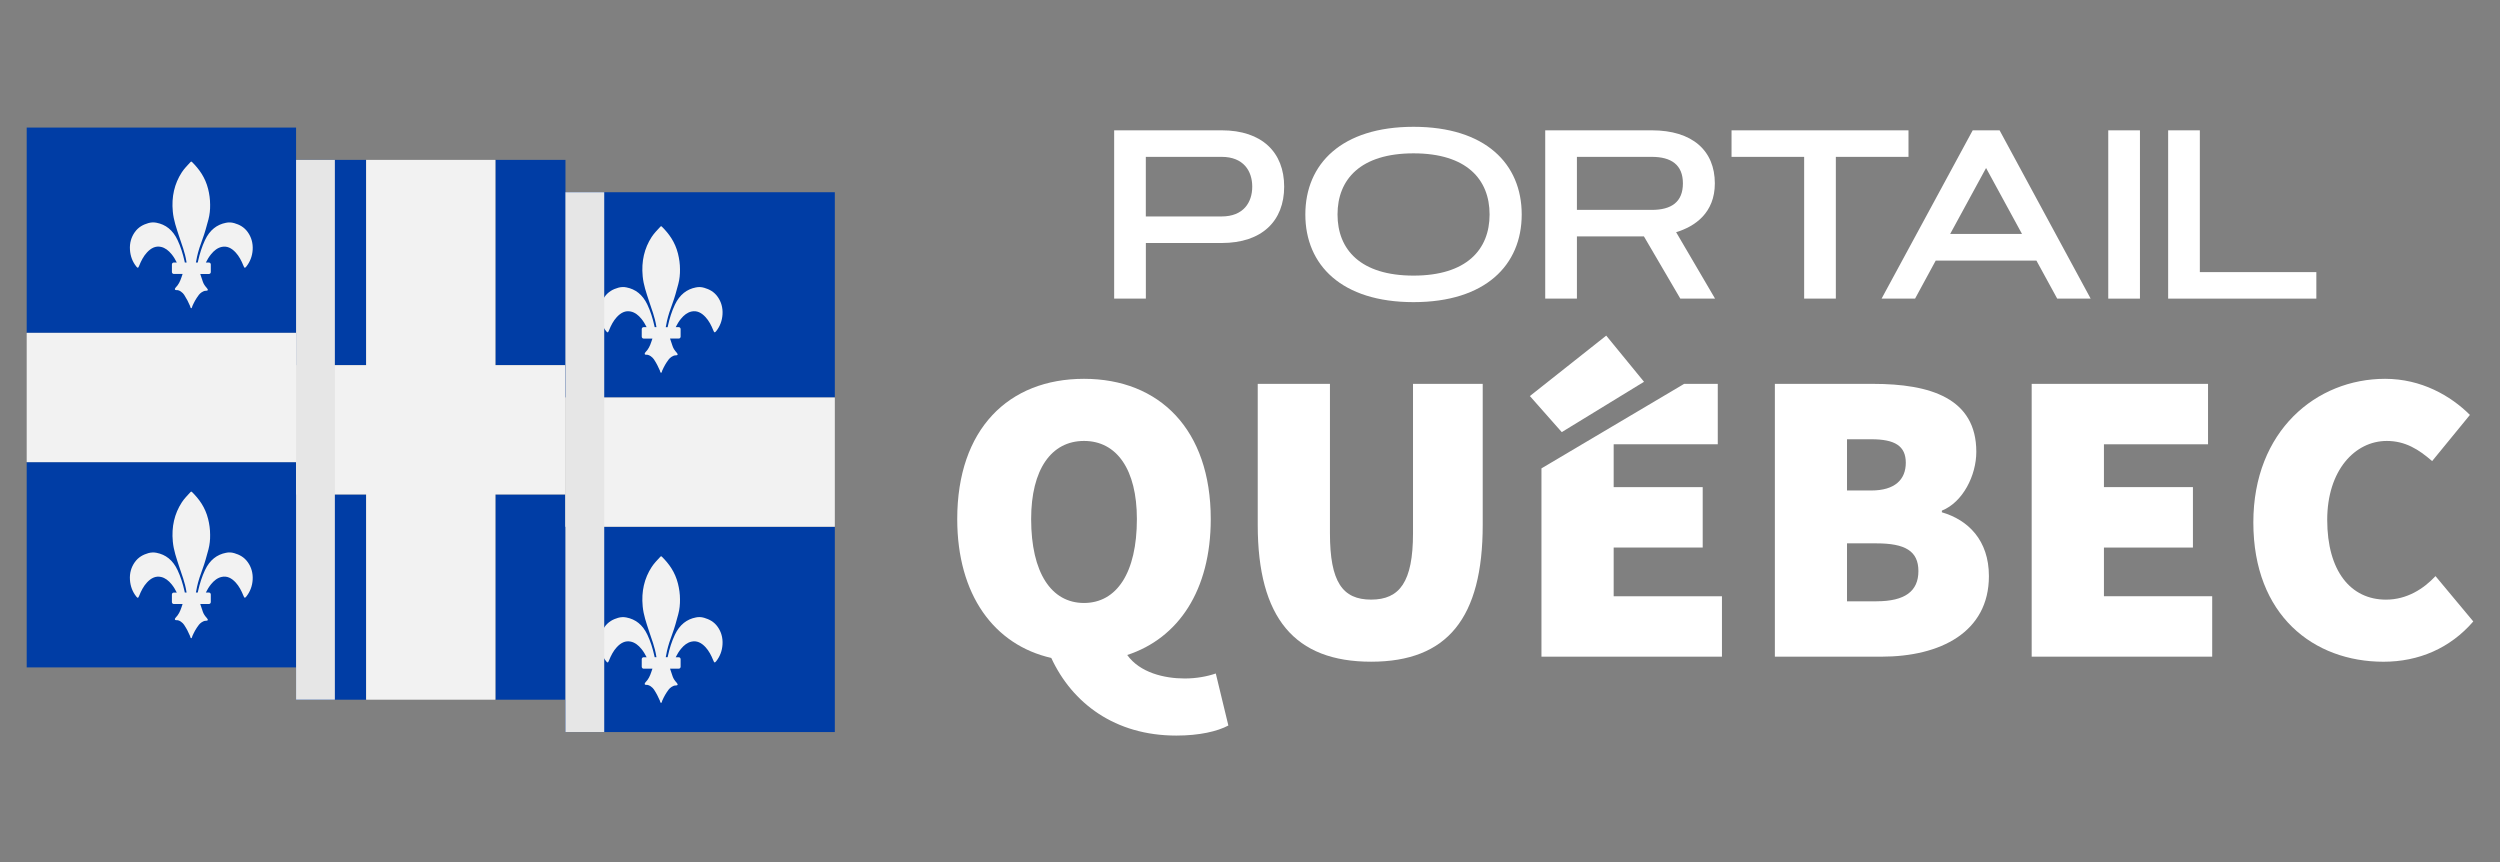 <?xml version="1.0" encoding="utf-8"?>
<!-- Generator: Adobe Illustrator 16.0.0, SVG Export Plug-In . SVG Version: 6.00 Build 0)  -->
<!DOCTYPE svg PUBLIC "-//W3C//DTD SVG 1.1//EN" "http://www.w3.org/Graphics/SVG/1.1/DTD/svg11.dtd">
<svg version="1.1" id="Calque_1" xmlns="http://www.w3.org/2000/svg" xmlns:xlink="http://www.w3.org/1999/xlink" x="0px" y="0px"
	 width="187.292px" height="64.606px" viewBox="-33.5 -82.21 187.292 64.606" enable-background="new -33.5 -82.21 187.292 64.606"
	 xml:space="preserve">
<rect x="-33.5" y="-82.21" width="187.292" height="64.606" fill="#808080" stroke="none"/>
<g>
	<g>
		<g>
			<g>
				<polygon fill="#003DA5" points="-31.5,-47.588 -31.5,-57.274 -11.319,-57.274 -11.319,-72.653 -31.5,-72.653 -31.5,-32.21 
					-11.319,-32.21 -11.319,-47.588 				"/>
				<rect x="-31.5" y="-57.274" fill="#F2F2F2" width="20.181" height="9.687"/>
			</g>
			<path fill="#F2F2F2" d="M-14.933-64.811c-0.276-0.393-0.634-0.571-1.017-0.683c-0.209-0.061-0.421-0.069-0.619-0.026
				c-0.677,0.132-1.214,0.535-1.573,1.296c-0.231,0.49-0.397,1.023-0.521,1.575c-0.007,0.037-0.015,0.072-0.022,0.107h-0.139
				c0.037-0.148,0.054-0.302,0.088-0.449c0.102-0.448,0.244-0.872,0.4-1.286c0.18-0.481,0.315-0.988,0.451-1.493
				c0.094-0.355,0.134-0.726,0.126-1.105c0-0.404-0.054-0.796-0.15-1.18c-0.22-0.874-0.674-1.489-1.207-2.02
				c-0.043-0.042-0.08-0.032-0.119,0.011c-0.221,0.246-0.456,0.471-0.645,0.763c-0.551,0.848-0.782,1.829-0.674,2.95
				c0.063,0.648,0.27,1.232,0.462,1.818c0.206,0.63,0.451,1.235,0.557,1.919c0.003,0.026,0.008,0.05,0.013,0.07h-0.133
				c-0.008-0.035-0.015-0.07-0.022-0.106c-0.125-0.553-0.291-1.085-0.521-1.575c-0.36-0.762-0.897-1.165-1.573-1.297
				c-0.198-0.044-0.41-0.034-0.619,0.026c-0.383,0.112-0.741,0.292-1.017,0.684c-0.259,0.368-0.39,0.806-0.358,1.308
				c0.03,0.493,0.199,0.911,0.469,1.253c0.111,0.14,0.15,0.131,0.222-0.052c0.149-0.377,0.33-0.719,0.58-0.99
				c0.306-0.335,0.654-0.51,1.054-0.421c0.306,0.067,0.565,0.269,0.792,0.546c0.154,0.188,0.283,0.401,0.392,0.625h-0.228
				c-0.077,0-0.138,0.066-0.138,0.146v0.563c0,0.08,0.062,0.146,0.138,0.146h0.663c-0.026,0.073-0.048,0.146-0.08,0.238
				c-0.108,0.32-0.219,0.558-0.445,0.788c-0.096,0.098-0.06,0.196,0.061,0.185c0.225-0.024,0.484,0.201,0.58,0.353
				c0.21,0.331,0.297,0.509,0.442,0.839c0.029,0.063,0.018,0.142,0.091,0.169c0.066-0.034,0.055-0.106,0.084-0.168
				c0.148-0.327,0.262-0.538,0.488-0.84c0.087-0.118,0.322-0.305,0.513-0.302c0.154,0.003,0.221-0.056,0.073-0.216
				c-0.124-0.136-0.236-0.294-0.293-0.469c-0.071-0.21-0.126-0.384-0.192-0.574h0.653c0.077,0,0.138-0.066,0.138-0.146v-0.563
				c0-0.082-0.061-0.146-0.138-0.146h-0.234c0.111-0.227,0.24-0.438,0.393-0.625c0.226-0.278,0.485-0.479,0.792-0.547
				c0.4-0.088,0.746,0.086,1.053,0.421c0.25,0.27,0.43,0.614,0.58,0.99c0.072,0.183,0.111,0.192,0.221,0.053
				c0.269-0.345,0.44-0.761,0.47-1.254C-14.542-64.005-14.673-64.442-14.933-64.811z"/>
			<path fill="#F2F2F2" d="M-14.933-40.086c-0.276-0.393-0.634-0.57-1.017-0.684c-0.209-0.062-0.421-0.071-0.619-0.026
				c-0.677,0.132-1.214,0.535-1.573,1.296c-0.231,0.491-0.397,1.021-0.521,1.575c-0.007,0.035-0.015,0.071-0.022,0.105h-0.139
				c0.037-0.147,0.054-0.299,0.088-0.448c0.102-0.445,0.244-0.874,0.4-1.286c0.18-0.483,0.315-0.987,0.451-1.492
				c0.094-0.355,0.134-0.729,0.126-1.104c0-0.405-0.054-0.798-0.15-1.181c-0.219-0.876-0.673-1.491-1.207-2.019
				c-0.042-0.043-0.08-0.033-0.118,0.01c-0.221,0.245-0.455,0.471-0.645,0.764c-0.551,0.847-0.782,1.827-0.674,2.95
				c0.063,0.646,0.27,1.232,0.461,1.818c0.206,0.629,0.451,1.234,0.557,1.92c0.003,0.025,0.008,0.049,0.014,0.07h-0.135
				c-0.008-0.035-0.015-0.073-0.022-0.107c-0.125-0.552-0.291-1.085-0.521-1.574c-0.36-0.763-0.897-1.164-1.573-1.296
				c-0.198-0.043-0.41-0.034-0.619,0.024c-0.383,0.113-0.741,0.293-1.017,0.686c-0.259,0.366-0.39,0.805-0.358,1.306
				c0.03,0.493,0.199,0.911,0.469,1.255c0.111,0.14,0.15,0.129,0.222-0.051c0.149-0.377,0.33-0.721,0.58-0.992
				c0.306-0.334,0.654-0.508,1.054-0.42c0.306,0.067,0.565,0.269,0.792,0.546c0.154,0.19,0.283,0.4,0.392,0.625h-0.228
				c-0.077,0-0.138,0.066-0.138,0.146v0.564c0,0.081,0.062,0.146,0.138,0.146h0.663c-0.026,0.076-0.048,0.146-0.08,0.239
				c-0.108,0.319-0.219,0.556-0.445,0.789c-0.096,0.096-0.06,0.195,0.061,0.184c0.225-0.024,0.484,0.202,0.58,0.353
				c0.21,0.325,0.297,0.503,0.442,0.834c0.029,0.062,0.018,0.142,0.091,0.167c0.066-0.032,0.055-0.105,0.084-0.167
				c0.148-0.328,0.262-0.541,0.488-0.84c0.087-0.118,0.322-0.306,0.513-0.302c0.154,0.001,0.221-0.058,0.073-0.217
				c-0.124-0.135-0.236-0.294-0.293-0.467c-0.071-0.211-0.126-0.386-0.192-0.574h0.653c0.077,0,0.138-0.066,0.138-0.148v-0.563
				c0-0.079-0.061-0.146-0.138-0.146h-0.234c0.111-0.227,0.24-0.436,0.393-0.626c0.226-0.277,0.485-0.478,0.792-0.545
				c0.4-0.09,0.746,0.085,1.053,0.42c0.25,0.272,0.43,0.616,0.58,0.99c0.072,0.181,0.111,0.19,0.221,0.052
				c0.269-0.343,0.44-0.76,0.47-1.254C-14.542-39.279-14.673-39.718-14.933-40.086z"/>
		</g>
		<g>
			<g>
				<rect x="-11.319" y="-45.167" fill="#003DA5" width="5.247" height="15.376"/>
				<rect x="3.615" y="-70.232" fill="#003DA5" width="5.248" height="15.378"/>
				<rect x="3.615" y="-45.167" fill="#003DA5" width="5.248" height="15.376"/>
				<rect x="-11.319" y="-70.232" fill="#003DA5" width="5.247" height="15.378"/>
				<polygon fill="#F2F2F2" points="8.861,-45.167 8.861,-54.854 3.615,-54.854 3.615,-70.232 -6.071,-70.232 -6.071,-54.854 
					-11.319,-54.854 -11.319,-45.167 -6.071,-45.167 -6.071,-29.791 3.615,-29.791 3.615,-45.167 				"/>
			</g>
			<rect x="-11.319" y="-70.232" fill="#E6E6E6" width="2.906" height="40.441"/>
		</g>
		<g>
			<g>
				<rect x="8.861" y="-67.809" fill="#003DA5" width="20.181" height="15.377"/>
				<rect x="8.861" y="-42.744" fill="#003DA5" width="20.181" height="15.377"/>
				<rect x="29.042" y="-52.432" fill="#F2F2F2" width="0" height="9.684"/>
				<rect x="8.861" y="-52.432" fill="#F2F2F2" width="20.181" height="9.684"/>
			</g>
			<path fill="#F2F2F2" d="M20.27-59.968c-0.276-0.393-0.636-0.571-1.018-0.683c-0.208-0.062-0.421-0.069-0.618-0.026
				c-0.677,0.132-1.214,0.535-1.574,1.296c-0.232,0.49-0.398,1.022-0.521,1.575c-0.008,0.036-0.016,0.071-0.023,0.107h-0.14
				c0.038-0.148,0.054-0.303,0.088-0.449c0.102-0.448,0.245-0.872,0.401-1.286c0.18-0.482,0.316-0.988,0.45-1.493
				c0.095-0.355,0.134-0.726,0.128-1.106c0-0.404-0.056-0.795-0.152-1.179c-0.22-0.875-0.673-1.489-1.206-2.02
				c-0.042-0.042-0.078-0.033-0.118,0.01c-0.221,0.246-0.455,0.472-0.645,0.763c-0.551,0.849-0.782,1.83-0.674,2.951
				c0.063,0.648,0.27,1.232,0.462,1.818c0.205,0.63,0.451,1.235,0.557,1.919c0.003,0.026,0.009,0.049,0.013,0.07h-0.135
				c-0.008-0.037-0.014-0.07-0.022-0.107c-0.125-0.552-0.291-1.085-0.521-1.574c-0.361-0.762-0.896-1.165-1.573-1.297
				c-0.196-0.044-0.408-0.034-0.619,0.026c-0.383,0.111-0.741,0.292-1.018,0.683c-0.259,0.37-0.389,0.806-0.359,1.307
				c0.03,0.494,0.199,0.911,0.469,1.254c0.11,0.141,0.151,0.131,0.223-0.051c0.149-0.377,0.33-0.72,0.58-0.991
				c0.308-0.334,0.653-0.509,1.054-0.42c0.307,0.067,0.565,0.267,0.791,0.545c0.154,0.189,0.283,0.401,0.393,0.626h-0.228
				c-0.077,0-0.138,0.066-0.138,0.146v0.563c0,0.081,0.063,0.146,0.138,0.146h0.663c-0.026,0.073-0.05,0.147-0.082,0.239
				c-0.106,0.32-0.218,0.557-0.444,0.787c-0.096,0.1-0.058,0.197,0.06,0.185c0.225-0.022,0.485,0.201,0.582,0.353
				c0.211,0.328,0.295,0.505,0.442,0.834c0.028,0.063,0.018,0.142,0.091,0.17c0.065-0.035,0.055-0.106,0.083-0.168
				c0.148-0.326,0.262-0.538,0.488-0.84c0.087-0.118,0.322-0.305,0.511-0.302c0.154,0.003,0.222-0.057,0.075-0.216
				c-0.125-0.136-0.236-0.294-0.295-0.469c-0.072-0.21-0.125-0.384-0.192-0.574h0.654c0.075,0,0.138-0.066,0.138-0.146v-0.563
				c0-0.081-0.063-0.146-0.138-0.146h-0.23c0.11-0.226,0.239-0.437,0.393-0.625c0.226-0.277,0.482-0.477,0.789-0.546
				c0.401-0.088,0.748,0.086,1.054,0.421c0.25,0.27,0.43,0.613,0.58,0.991c0.072,0.182,0.111,0.19,0.223,0.051
				c0.269-0.344,0.438-0.759,0.468-1.255C20.658-59.16,20.529-59.599,20.27-59.968z"/>
			<path fill="#F2F2F2" d="M20.27-35.243c-0.276-0.393-0.636-0.57-1.018-0.684c-0.208-0.062-0.421-0.07-0.618-0.026
				c-0.677,0.132-1.214,0.535-1.574,1.297c-0.232,0.489-0.398,1.021-0.521,1.575c-0.008,0.034-0.016,0.07-0.023,0.105h-0.14
				c0.038-0.148,0.054-0.3,0.088-0.447c0.102-0.448,0.245-0.873,0.401-1.288c0.18-0.481,0.316-0.987,0.45-1.492
				c0.095-0.354,0.134-0.728,0.128-1.104c0-0.404-0.056-0.797-0.152-1.178c-0.22-0.877-0.673-1.493-1.206-2.021
				c-0.042-0.043-0.078-0.034-0.118,0.009c-0.221,0.245-0.455,0.471-0.645,0.764c-0.551,0.847-0.782,1.828-0.674,2.95
				c0.063,0.65,0.27,1.233,0.462,1.819c0.205,0.63,0.451,1.234,0.557,1.92c0.003,0.025,0.009,0.049,0.013,0.07h-0.135
				c-0.008-0.035-0.014-0.07-0.022-0.106c-0.125-0.553-0.291-1.087-0.521-1.574c-0.361-0.764-0.896-1.166-1.573-1.297
				c-0.196-0.043-0.408-0.034-0.619,0.024c-0.383,0.113-0.741,0.293-1.018,0.685c-0.259,0.367-0.389,0.809-0.359,1.307
				c0.03,0.495,0.199,0.911,0.469,1.255c0.11,0.143,0.151,0.132,0.223-0.051c0.149-0.374,0.33-0.721,0.58-0.991
				c0.308-0.334,0.653-0.509,1.054-0.42c0.307,0.067,0.565,0.268,0.791,0.545c0.154,0.189,0.283,0.4,0.393,0.625h-0.228
				c-0.077,0-0.138,0.066-0.138,0.147v0.563c0,0.082,0.063,0.147,0.138,0.147h0.663c-0.026,0.075-0.05,0.146-0.082,0.239
				c-0.106,0.319-0.218,0.558-0.444,0.788c-0.096,0.1-0.058,0.196,0.06,0.185c0.225-0.021,0.485,0.202,0.582,0.353
				c0.211,0.328,0.295,0.506,0.442,0.834c0.028,0.064,0.018,0.141,0.091,0.168c0.065-0.033,0.055-0.104,0.083-0.168
				c0.148-0.325,0.262-0.537,0.488-0.841c0.087-0.115,0.322-0.303,0.511-0.299c0.154,0.003,0.222-0.058,0.075-0.218
				c-0.125-0.135-0.236-0.293-0.295-0.467c-0.072-0.209-0.125-0.386-0.192-0.574h0.654c0.075,0,0.138-0.065,0.138-0.147v-0.564
				c0-0.081-0.063-0.146-0.138-0.146h-0.23c0.11-0.228,0.239-0.436,0.393-0.626c0.226-0.277,0.482-0.477,0.789-0.544
				c0.401-0.091,0.748,0.086,1.054,0.418c0.25,0.273,0.43,0.616,0.58,0.991c0.072,0.184,0.111,0.192,0.223,0.052
				c0.269-0.343,0.438-0.758,0.468-1.255C20.658-34.437,20.529-34.875,20.27-35.243z"/>
			<rect x="8.861" y="-67.809" fill="#E6E6E6" width="2.906" height="40.441"/>
		</g>
	</g>
	<g>
		<g>
			<path fill="#FFFFFF" d="M49.969-59.839v-12.608h8.054c3.024,0,4.683,1.653,4.683,4.221c0,2.566-1.658,4.221-4.683,4.221h-5.679
				v4.167H49.969z M52.341-70.46v4.466h5.679c1.644,0,2.294-1.063,2.294-2.232s-0.65-2.233-2.294-2.233H52.341z"/>
			<path fill="#FFFFFF" d="M64.292-66.142c0-3.798,2.728-6.568,8.106-6.568c5.382,0,8.104,2.771,8.104,6.568
				c0,3.797-2.723,6.567-8.104,6.567C67.019-59.575,64.292-62.345,64.292-66.142z M78.095-66.142c0-2.638-1.732-4.58-5.697-4.58
				c-3.966,0-5.695,1.942-5.695,4.58s1.729,4.58,5.695,4.58C76.363-61.562,78.095-63.506,78.095-66.142z"/>
			<path fill="#FFFFFF" d="M82.263-59.839v-12.608h7.978c3.066,0,4.729,1.538,4.729,3.974c0,2.216-1.497,3.236-2.901,3.657
				l2.917,4.978h-2.602l-2.726-4.66h-5.021v4.66H82.263z M84.637-70.46v3.975h5.604c1.475,0,2.337-0.589,2.337-1.988
				c0-1.38-0.862-1.986-2.337-1.986H84.637z"/>
			<path fill="#FFFFFF" d="M109.478-72.446v1.988h-5.443v10.62h-2.374V-70.46h-5.44v-1.986H109.478z"/>
			<path fill="#FFFFFF" d="M119.062-62.688h-7.544l-1.546,2.849h-2.509l6.826-12.608h2.013l6.823,12.608h-2.506L119.062-62.688z
				 M112.6-64.683h5.382l-2.692-4.941L112.6-64.683z"/>
			<path fill="#FFFFFF" d="M124.444-72.446h2.374v12.608h-2.374V-72.446z"/>
			<path fill="#FFFFFF" d="M131.305-61.824h8.728v1.986h-11.102v-12.608h2.374V-61.824L131.305-61.824z"/>
		</g>
		<g>
			<path fill="#FFFFFF" d="M45.258-32.919c-4.277-0.975-7.045-4.717-7.045-10.408c0-6.731,3.837-10.503,9.496-10.503
				c5.658,0,9.497,3.805,9.497,10.503c0,5.346-2.424,8.931-6.258,10.187c0.943,1.32,2.766,1.76,4.307,1.76
				c0.881,0,1.699-0.157,2.328-0.375l0.942,3.897c-0.817,0.438-2.168,0.755-3.899,0.755C50.038-27.101,46.829-29.523,45.258-32.919z
				 M51.672-43.327c0-3.71-1.509-5.849-3.961-5.849c-2.453,0-3.961,2.138-3.961,5.849c0,4.026,1.51,6.29,3.961,6.29
				C50.163-37.04,51.672-39.301,51.672-43.327z"/>
			<path fill="#FFFFFF" d="M60.725-42.888v-10.564h5.41v11.193c0,3.648,0.944,4.97,3.082,4.97s3.141-1.321,3.141-4.97v-11.193h5.222
				v10.564c0,6.98-2.646,10.251-8.362,10.251C63.495-32.637,60.725-35.907,60.725-42.888z"/>
			<polygon fill="#FFFFFF" points="81.113,-52.539 86.833,-57.067 89.664,-53.608 83.502,-49.837 			"/>
			<path fill="#FFFFFF" d="M99.468-53.452h7.354c4.278,0,7.737,1.068,7.737,5.092c0,1.764-1.006,3.774-2.58,4.404v0.126
				c1.948,0.564,3.524,2.076,3.524,4.779c0,4.213-3.649,6.037-8.05,6.037h-7.986V-53.452z M106.697-45.465
				c1.763,0,2.579-0.819,2.579-2.076c0-1.258-0.816-1.761-2.579-1.761h-1.825v3.837H106.697z M107.077-37.163
				c2.138,0,3.144-0.755,3.144-2.265c0-1.509-1.006-2.075-3.144-2.075h-2.205v4.342h2.205V-37.163z"/>
			<path fill="#FFFFFF" d="M118.707-53.452h13.212v4.527h-7.799v3.208h6.667v4.528h-6.667v3.647h8.111v4.527h-13.524V-53.452z"/>
			<path fill="#FFFFFF" d="M135.313-43.072c0-6.858,4.714-10.758,9.872-10.758c2.705,0,4.904,1.26,6.354,2.704l-2.831,3.459
				c-1.012-0.88-2.015-1.509-3.397-1.509c-2.389,0-4.463,2.202-4.463,5.913c0,3.835,1.758,5.976,4.402,5.976
				c1.572,0,2.829-0.817,3.71-1.763l2.831,3.397c-1.736,2.01-4.091,3.018-6.732,3.018C139.839-32.637,135.313-36.095,135.313-43.072
				z"/>
			<polygon fill="#FFFFFF" points="87.391,-37.541 87.391,-41.188 94.061,-41.188 94.061,-45.717 87.391,-45.717 87.391,-48.925 
				95.19,-48.925 95.19,-53.452 92.669,-53.452 81.981,-47.121 81.981,-33.014 95.503,-33.014 95.503,-37.541 			"/>
		</g>
	</g>
</g>
</svg>
